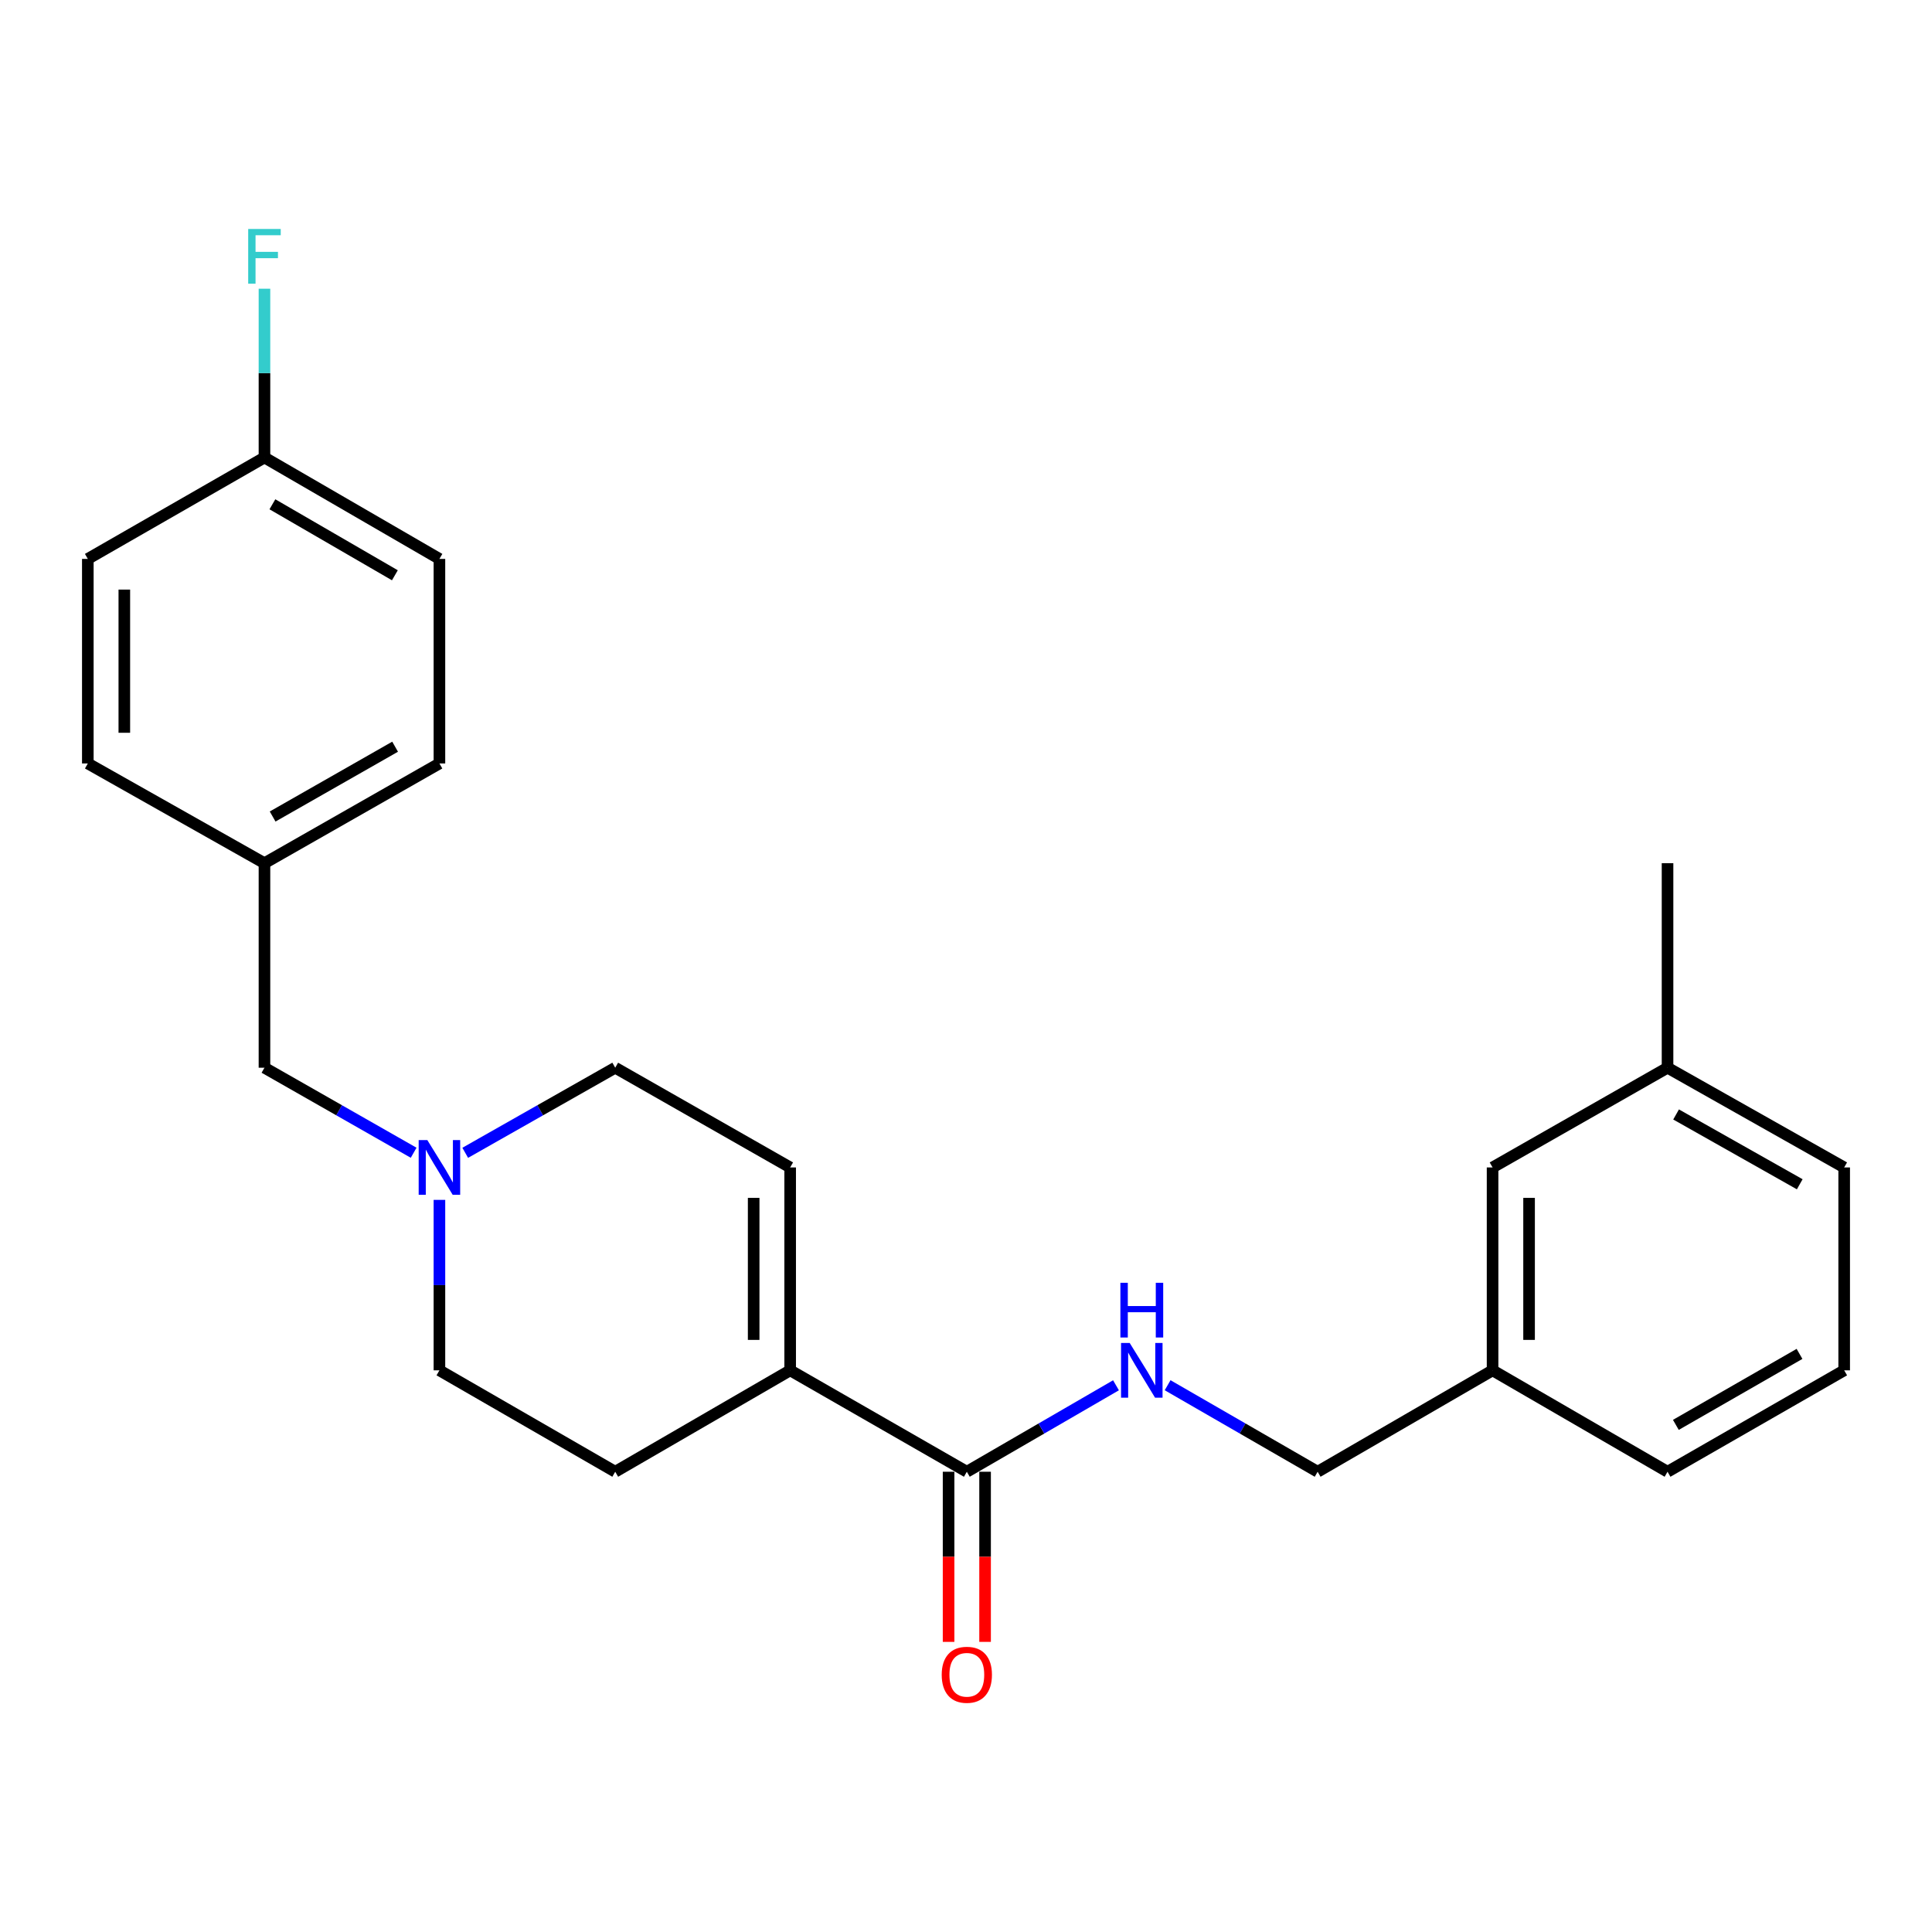 <?xml version='1.0' encoding='iso-8859-1'?>
<svg version='1.1' baseProfile='full'
              xmlns='http://www.w3.org/2000/svg'
                      xmlns:rdkit='http://www.rdkit.org/xml'
                      xmlns:xlink='http://www.w3.org/1999/xlink'
                  xml:space='preserve'
width='1000px' height='1000px' viewBox='0 0 1000 1000'>
<!-- END OF HEADER -->
<rect style='opacity:1.0;fill:#FFFFFF;stroke:none' width='1000' height='1000' x='0' y='0'> </rect>
<path class='bond-0' d='M 500.43,761.774 L 408.988,709.283' style='fill:none;fill-rule:evenodd;stroke:#000000;stroke-width:6px;stroke-linecap:butt;stroke-linejoin:miter;stroke-opacity:1' />
<path class='bond-3' d='M 500.43,761.774 L 539.032,739.399' style='fill:none;fill-rule:evenodd;stroke:#000000;stroke-width:6px;stroke-linecap:butt;stroke-linejoin:miter;stroke-opacity:1' />
<path class='bond-3' d='M 539.032,739.399 L 577.634,717.024' style='fill:none;fill-rule:evenodd;stroke:#0000FF;stroke-width:6px;stroke-linecap:butt;stroke-linejoin:miter;stroke-opacity:1' />
<path class='bond-4' d='M 490.984,761.774 L 490.984,805.803' style='fill:none;fill-rule:evenodd;stroke:#000000;stroke-width:6px;stroke-linecap:butt;stroke-linejoin:miter;stroke-opacity:1' />
<path class='bond-4' d='M 490.984,805.803 L 490.984,849.832' style='fill:none;fill-rule:evenodd;stroke:#FF0000;stroke-width:6px;stroke-linecap:butt;stroke-linejoin:miter;stroke-opacity:1' />
<path class='bond-4' d='M 509.877,761.774 L 509.877,805.803' style='fill:none;fill-rule:evenodd;stroke:#000000;stroke-width:6px;stroke-linecap:butt;stroke-linejoin:miter;stroke-opacity:1' />
<path class='bond-4' d='M 509.877,805.803 L 509.877,849.832' style='fill:none;fill-rule:evenodd;stroke:#FF0000;stroke-width:6px;stroke-linecap:butt;stroke-linejoin:miter;stroke-opacity:1' />
<path class='bond-2' d='M 408.988,709.283 L 408.988,604.269' style='fill:none;fill-rule:evenodd;stroke:#000000;stroke-width:6px;stroke-linecap:butt;stroke-linejoin:miter;stroke-opacity:1' />
<path class='bond-2' d='M 390.095,693.53 L 390.095,620.021' style='fill:none;fill-rule:evenodd;stroke:#000000;stroke-width:6px;stroke-linecap:butt;stroke-linejoin:miter;stroke-opacity:1' />
<path class='bond-5' d='M 408.988,709.283 L 318.438,761.774' style='fill:none;fill-rule:evenodd;stroke:#000000;stroke-width:6px;stroke-linecap:butt;stroke-linejoin:miter;stroke-opacity:1' />
<path class='bond-1' d='M 227.447,621.054 L 227.447,665.168' style='fill:none;fill-rule:evenodd;stroke:#0000FF;stroke-width:6px;stroke-linecap:butt;stroke-linejoin:miter;stroke-opacity:1' />
<path class='bond-1' d='M 227.447,665.168 L 227.447,709.283' style='fill:none;fill-rule:evenodd;stroke:#000000;stroke-width:6px;stroke-linecap:butt;stroke-linejoin:miter;stroke-opacity:1' />
<path class='bond-7' d='M 214.101,596.661 L 175.494,574.655' style='fill:none;fill-rule:evenodd;stroke:#0000FF;stroke-width:6px;stroke-linecap:butt;stroke-linejoin:miter;stroke-opacity:1' />
<path class='bond-7' d='M 175.494,574.655 L 136.886,552.649' style='fill:none;fill-rule:evenodd;stroke:#000000;stroke-width:6px;stroke-linecap:butt;stroke-linejoin:miter;stroke-opacity:1' />
<path class='bond-24' d='M 240.802,596.692 L 279.62,574.67' style='fill:none;fill-rule:evenodd;stroke:#0000FF;stroke-width:6px;stroke-linecap:butt;stroke-linejoin:miter;stroke-opacity:1' />
<path class='bond-24' d='M 279.62,574.67 L 318.438,552.649' style='fill:none;fill-rule:evenodd;stroke:#000000;stroke-width:6px;stroke-linecap:butt;stroke-linejoin:miter;stroke-opacity:1' />
<path class='bond-6' d='M 408.988,604.269 L 318.438,552.649' style='fill:none;fill-rule:evenodd;stroke:#000000;stroke-width:6px;stroke-linecap:butt;stroke-linejoin:miter;stroke-opacity:1' />
<path class='bond-9' d='M 604.358,716.992 L 643.18,739.383' style='fill:none;fill-rule:evenodd;stroke:#0000FF;stroke-width:6px;stroke-linecap:butt;stroke-linejoin:miter;stroke-opacity:1' />
<path class='bond-9' d='M 643.18,739.383 L 682.003,761.774' style='fill:none;fill-rule:evenodd;stroke:#000000;stroke-width:6px;stroke-linecap:butt;stroke-linejoin:miter;stroke-opacity:1' />
<path class='bond-8' d='M 318.438,761.774 L 227.447,709.283' style='fill:none;fill-rule:evenodd;stroke:#000000;stroke-width:6px;stroke-linecap:butt;stroke-linejoin:miter;stroke-opacity:1' />
<path class='bond-10' d='M 136.886,552.649 L 136.886,446.785' style='fill:none;fill-rule:evenodd;stroke:#000000;stroke-width:6px;stroke-linecap:butt;stroke-linejoin:miter;stroke-opacity:1' />
<path class='bond-13' d='M 682.003,761.774 L 772.553,709.283' style='fill:none;fill-rule:evenodd;stroke:#000000;stroke-width:6px;stroke-linecap:butt;stroke-linejoin:miter;stroke-opacity:1' />
<path class='bond-18' d='M 136.886,446.785 L 45.455,395.165' style='fill:none;fill-rule:evenodd;stroke:#000000;stroke-width:6px;stroke-linecap:butt;stroke-linejoin:miter;stroke-opacity:1' />
<path class='bond-19' d='M 136.886,446.785 L 227.447,395.165' style='fill:none;fill-rule:evenodd;stroke:#000000;stroke-width:6px;stroke-linecap:butt;stroke-linejoin:miter;stroke-opacity:1' />
<path class='bond-19' d='M 141.114,422.628 L 204.507,386.494' style='fill:none;fill-rule:evenodd;stroke:#000000;stroke-width:6px;stroke-linecap:butt;stroke-linejoin:miter;stroke-opacity:1' />
<path class='bond-11' d='M 136.886,236.799 L 227.447,289.29' style='fill:none;fill-rule:evenodd;stroke:#000000;stroke-width:6px;stroke-linecap:butt;stroke-linejoin:miter;stroke-opacity:1' />
<path class='bond-11' d='M 140.996,261.019 L 204.388,297.762' style='fill:none;fill-rule:evenodd;stroke:#000000;stroke-width:6px;stroke-linecap:butt;stroke-linejoin:miter;stroke-opacity:1' />
<path class='bond-14' d='M 136.886,236.799 L 136.886,193.12' style='fill:none;fill-rule:evenodd;stroke:#000000;stroke-width:6px;stroke-linecap:butt;stroke-linejoin:miter;stroke-opacity:1' />
<path class='bond-14' d='M 136.886,193.12 L 136.886,149.441' style='fill:none;fill-rule:evenodd;stroke:#33CCCC;stroke-width:6px;stroke-linecap:butt;stroke-linejoin:miter;stroke-opacity:1' />
<path class='bond-26' d='M 136.886,236.799 L 45.455,289.29' style='fill:none;fill-rule:evenodd;stroke:#000000;stroke-width:6px;stroke-linecap:butt;stroke-linejoin:miter;stroke-opacity:1' />
<path class='bond-12' d='M 772.553,604.269 L 772.553,709.283' style='fill:none;fill-rule:evenodd;stroke:#000000;stroke-width:6px;stroke-linecap:butt;stroke-linejoin:miter;stroke-opacity:1' />
<path class='bond-12' d='M 791.446,620.021 L 791.446,693.53' style='fill:none;fill-rule:evenodd;stroke:#000000;stroke-width:6px;stroke-linecap:butt;stroke-linejoin:miter;stroke-opacity:1' />
<path class='bond-15' d='M 772.553,604.269 L 863.114,552.649' style='fill:none;fill-rule:evenodd;stroke:#000000;stroke-width:6px;stroke-linecap:butt;stroke-linejoin:miter;stroke-opacity:1' />
<path class='bond-21' d='M 772.553,709.283 L 863.114,761.774' style='fill:none;fill-rule:evenodd;stroke:#000000;stroke-width:6px;stroke-linecap:butt;stroke-linejoin:miter;stroke-opacity:1' />
<path class='bond-23' d='M 863.114,552.649 L 863.114,446.785' style='fill:none;fill-rule:evenodd;stroke:#000000;stroke-width:6px;stroke-linecap:butt;stroke-linejoin:miter;stroke-opacity:1' />
<path class='bond-25' d='M 863.114,552.649 L 954.545,604.269' style='fill:none;fill-rule:evenodd;stroke:#000000;stroke-width:6px;stroke-linecap:butt;stroke-linejoin:miter;stroke-opacity:1' />
<path class='bond-25' d='M 867.54,576.844 L 931.542,612.978' style='fill:none;fill-rule:evenodd;stroke:#000000;stroke-width:6px;stroke-linecap:butt;stroke-linejoin:miter;stroke-opacity:1' />
<path class='bond-16' d='M 45.455,289.29 L 45.455,395.165' style='fill:none;fill-rule:evenodd;stroke:#000000;stroke-width:6px;stroke-linecap:butt;stroke-linejoin:miter;stroke-opacity:1' />
<path class='bond-16' d='M 64.348,305.172 L 64.348,379.284' style='fill:none;fill-rule:evenodd;stroke:#000000;stroke-width:6px;stroke-linecap:butt;stroke-linejoin:miter;stroke-opacity:1' />
<path class='bond-17' d='M 227.447,289.29 L 227.447,395.165' style='fill:none;fill-rule:evenodd;stroke:#000000;stroke-width:6px;stroke-linecap:butt;stroke-linejoin:miter;stroke-opacity:1' />
<path class='bond-20' d='M 954.545,709.283 L 863.114,761.774' style='fill:none;fill-rule:evenodd;stroke:#000000;stroke-width:6px;stroke-linecap:butt;stroke-linejoin:miter;stroke-opacity:1' />
<path class='bond-20' d='M 931.424,700.771 L 867.422,737.515' style='fill:none;fill-rule:evenodd;stroke:#000000;stroke-width:6px;stroke-linecap:butt;stroke-linejoin:miter;stroke-opacity:1' />
<path class='bond-22' d='M 954.545,709.283 L 954.545,604.269' style='fill:none;fill-rule:evenodd;stroke:#000000;stroke-width:6px;stroke-linecap:butt;stroke-linejoin:miter;stroke-opacity:1' />
<path  class='atom-2' d='M 221.187 590.109
L 230.467 605.109
Q 231.387 606.589, 232.867 609.269
Q 234.347 611.949, 234.427 612.109
L 234.427 590.109
L 238.187 590.109
L 238.187 618.429
L 234.307 618.429
L 224.347 602.029
Q 223.187 600.109, 221.947 597.909
Q 220.747 595.709, 220.387 595.029
L 220.387 618.429
L 216.707 618.429
L 216.707 590.109
L 221.187 590.109
' fill='#0000FF'/>
<path  class='atom-4' d='M 584.731 695.123
L 594.011 710.123
Q 594.931 711.603, 596.411 714.283
Q 597.891 716.963, 597.971 717.123
L 597.971 695.123
L 601.731 695.123
L 601.731 723.443
L 597.851 723.443
L 587.891 707.043
Q 586.731 705.123, 585.491 702.923
Q 584.291 700.723, 583.931 700.043
L 583.931 723.443
L 580.251 723.443
L 580.251 695.123
L 584.731 695.123
' fill='#0000FF'/>
<path  class='atom-4' d='M 579.911 663.971
L 583.751 663.971
L 583.751 676.011
L 598.231 676.011
L 598.231 663.971
L 602.071 663.971
L 602.071 692.291
L 598.231 692.291
L 598.231 679.211
L 583.751 679.211
L 583.751 692.291
L 579.911 692.291
L 579.911 663.971
' fill='#0000FF'/>
<path  class='atom-5' d='M 487.43 866.857
Q 487.43 860.057, 490.79 856.257
Q 494.15 852.457, 500.43 852.457
Q 506.71 852.457, 510.07 856.257
Q 513.43 860.057, 513.43 866.857
Q 513.43 873.737, 510.03 877.657
Q 506.63 881.537, 500.43 881.537
Q 494.19 881.537, 490.79 877.657
Q 487.43 873.777, 487.43 866.857
M 500.43 878.337
Q 504.75 878.337, 507.07 875.457
Q 509.43 872.537, 509.43 866.857
Q 509.43 861.297, 507.07 858.497
Q 504.75 855.657, 500.43 855.657
Q 496.11 855.657, 493.75 858.457
Q 491.43 861.257, 491.43 866.857
Q 491.43 872.577, 493.75 875.457
Q 496.11 878.337, 500.43 878.337
' fill='#FF0000'/>
<path  class='atom-15' d='M 128.466 118.518
L 145.306 118.518
L 145.306 121.758
L 132.266 121.758
L 132.266 130.358
L 143.866 130.358
L 143.866 133.638
L 132.266 133.638
L 132.266 146.838
L 128.466 146.838
L 128.466 118.518
' fill='#33CCCC'/>
</svg>
